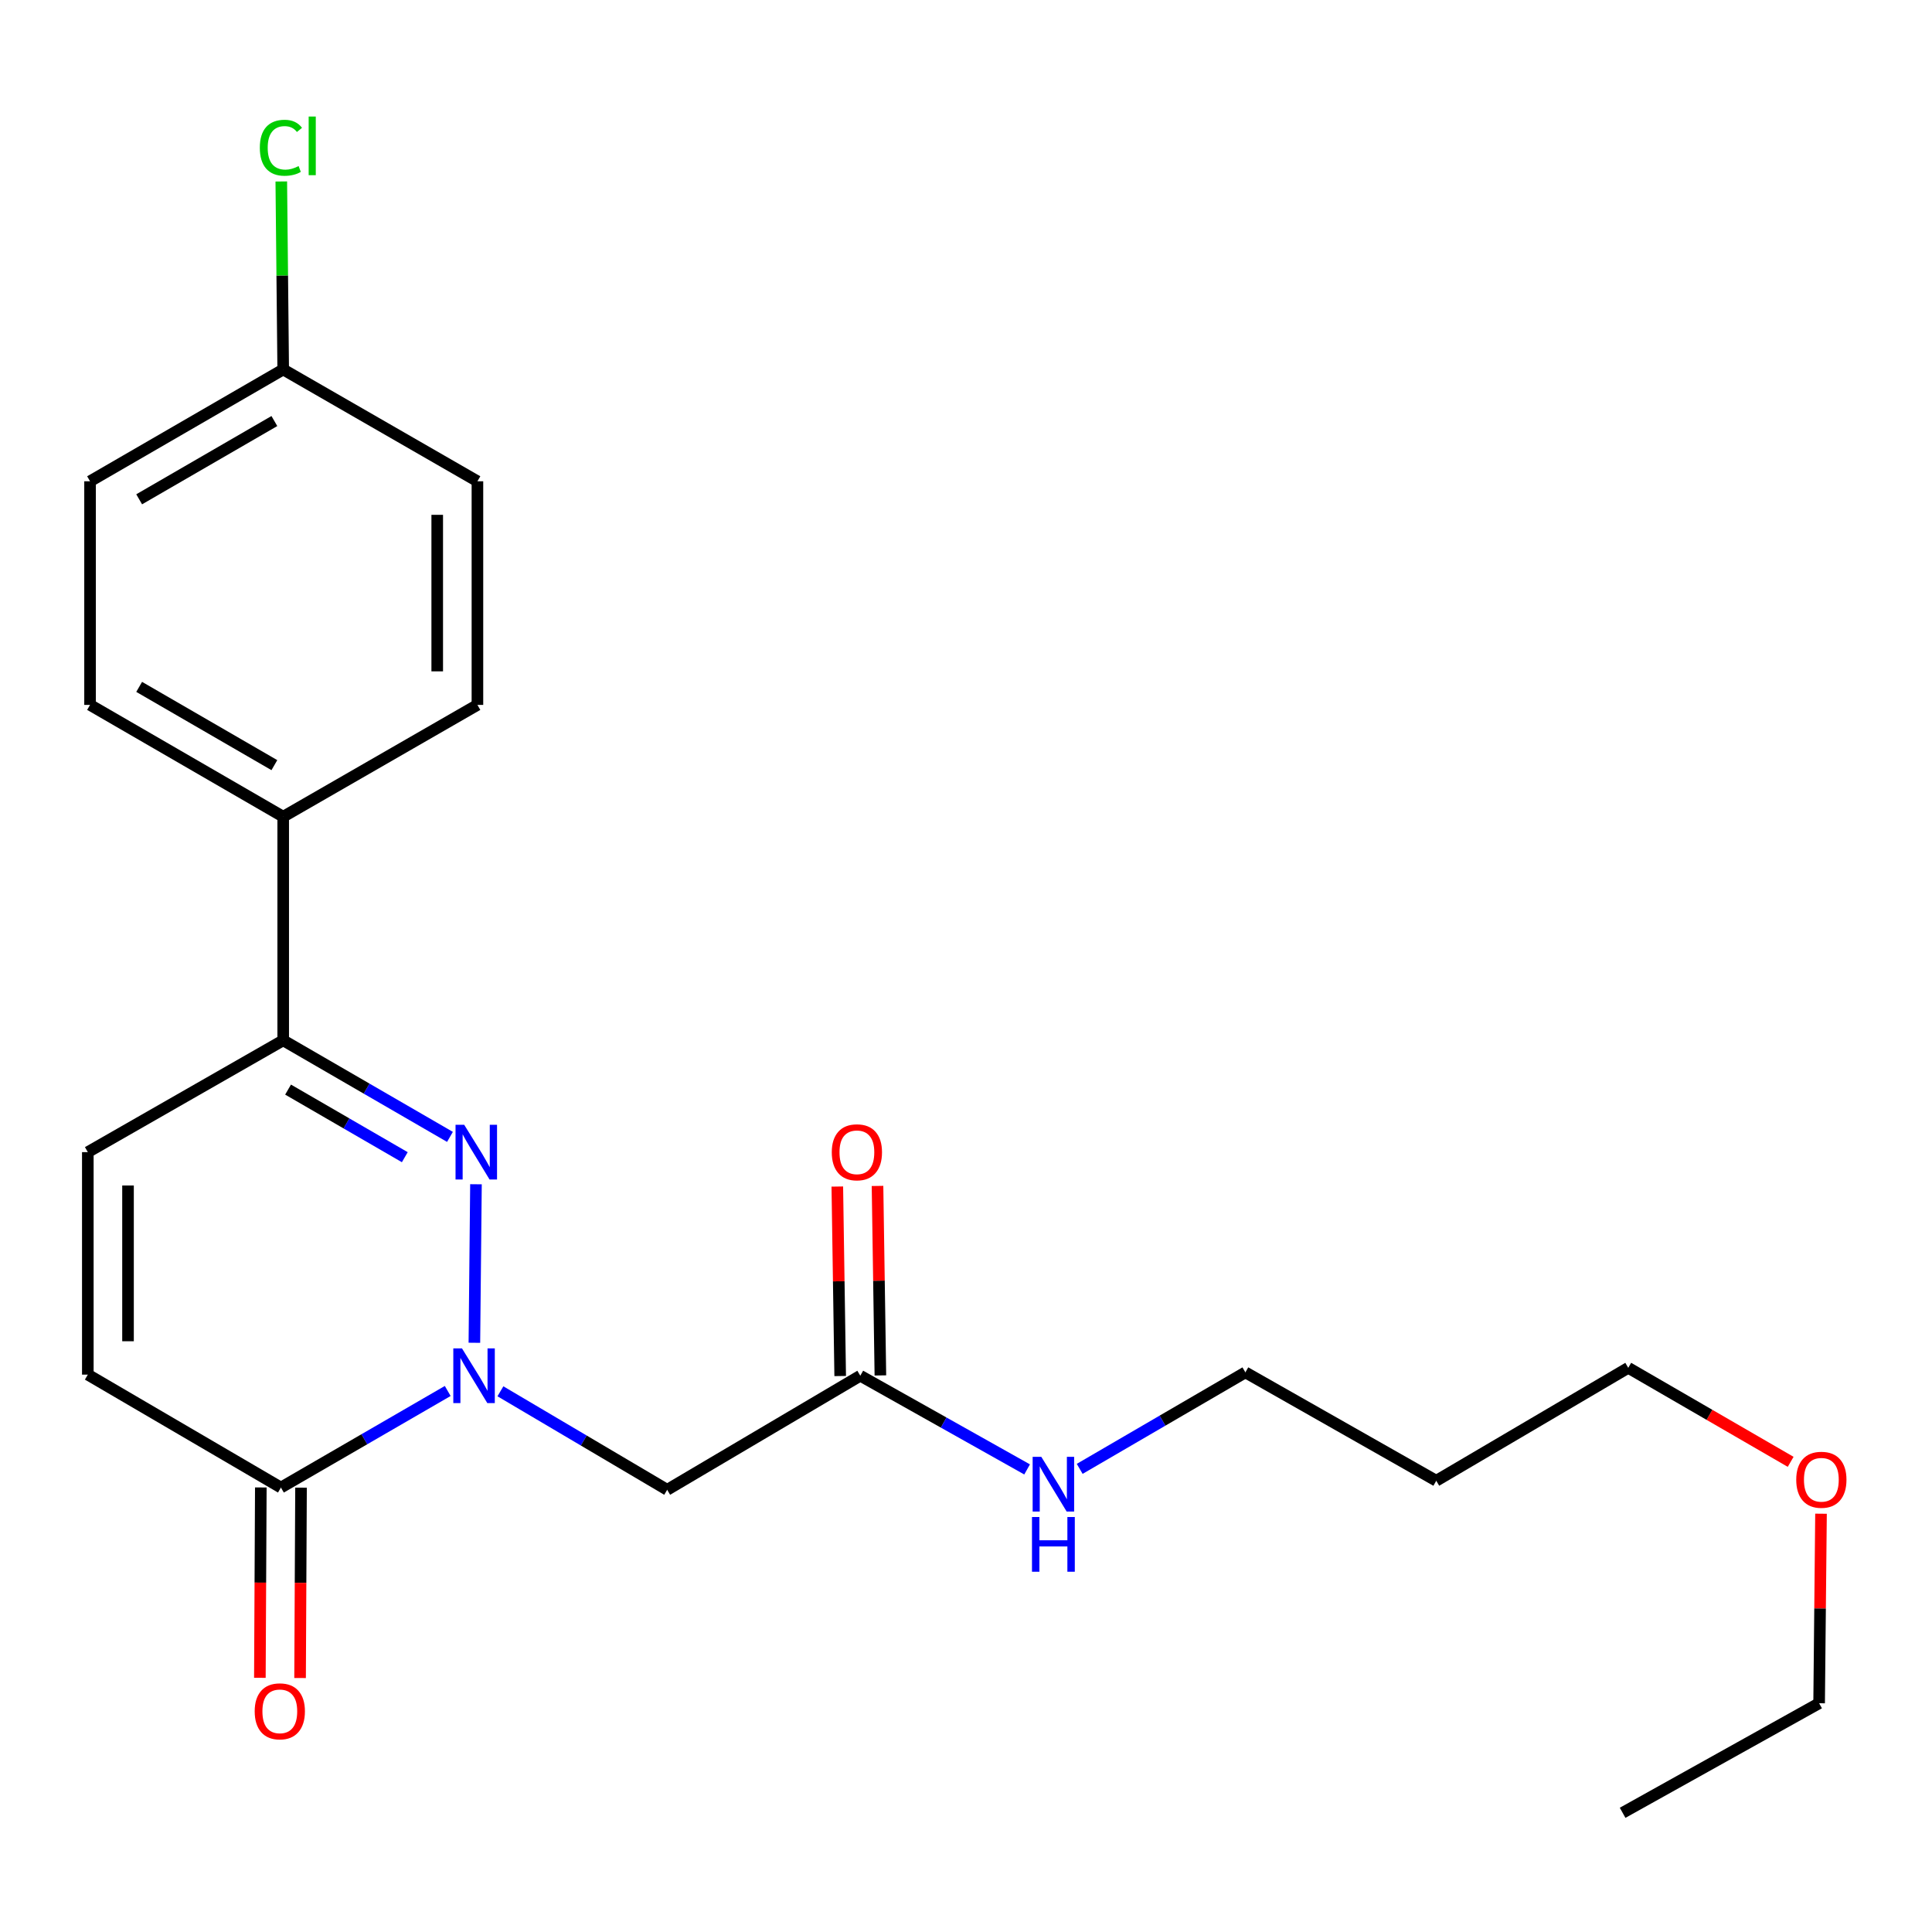 <?xml version='1.0' encoding='iso-8859-1'?>
<svg version='1.1' baseProfile='full'
              xmlns='http://www.w3.org/2000/svg'
                      xmlns:rdkit='http://www.rdkit.org/xml'
                      xmlns:xlink='http://www.w3.org/1999/xlink'
                  xml:space='preserve'
width='1000px' height='1000px' viewBox='0 0 1000 1000'>
<!-- END OF HEADER -->
<rect style='opacity:1.0;fill:#FFFFFF;stroke:none' width='1000' height='1000' x='0' y='0'> </rect>
<path class='bond-0' d='M 245.539,695.02 L 246.359,612.969' style='fill:none;fill-rule:evenodd;stroke:#0000FF;stroke-width:6px;stroke-linecap:butt;stroke-linejoin:miter;stroke-opacity:1' />
<path class='bond-1' d='M 231.741,719.965 L 188.574,744.961' style='fill:none;fill-rule:evenodd;stroke:#0000FF;stroke-width:6px;stroke-linecap:butt;stroke-linejoin:miter;stroke-opacity:1' />
<path class='bond-1' d='M 188.574,744.961 L 145.406,769.957' style='fill:none;fill-rule:evenodd;stroke:#000000;stroke-width:6px;stroke-linecap:butt;stroke-linejoin:miter;stroke-opacity:1' />
<path class='bond-3' d='M 259.012,720.131 L 302.172,745.622' style='fill:none;fill-rule:evenodd;stroke:#0000FF;stroke-width:6px;stroke-linecap:butt;stroke-linejoin:miter;stroke-opacity:1' />
<path class='bond-3' d='M 302.172,745.622 L 345.332,771.113' style='fill:none;fill-rule:evenodd;stroke:#000000;stroke-width:6px;stroke-linecap:butt;stroke-linejoin:miter;stroke-opacity:1' />
<path class='bond-2' d='M 232.898,588.451 L 189.742,563.461' style='fill:none;fill-rule:evenodd;stroke:#0000FF;stroke-width:6px;stroke-linecap:butt;stroke-linejoin:miter;stroke-opacity:1' />
<path class='bond-2' d='M 189.742,563.461 L 146.585,538.47' style='fill:none;fill-rule:evenodd;stroke:#000000;stroke-width:6px;stroke-linecap:butt;stroke-linejoin:miter;stroke-opacity:1' />
<path class='bond-2' d='M 209.524,598.961 L 179.314,581.468' style='fill:none;fill-rule:evenodd;stroke:#0000FF;stroke-width:6px;stroke-linecap:butt;stroke-linejoin:miter;stroke-opacity:1' />
<path class='bond-2' d='M 179.314,581.468 L 149.105,563.975' style='fill:none;fill-rule:evenodd;stroke:#000000;stroke-width:6px;stroke-linecap:butt;stroke-linejoin:miter;stroke-opacity:1' />
<path class='bond-4' d='M 145.406,769.957 L 45.455,711.507' style='fill:none;fill-rule:evenodd;stroke:#000000;stroke-width:6px;stroke-linecap:butt;stroke-linejoin:miter;stroke-opacity:1' />
<path class='bond-8' d='M 135.002,769.905 L 134.756,819.169' style='fill:none;fill-rule:evenodd;stroke:#000000;stroke-width:6px;stroke-linecap:butt;stroke-linejoin:miter;stroke-opacity:1' />
<path class='bond-8' d='M 134.756,819.169 L 134.51,868.434' style='fill:none;fill-rule:evenodd;stroke:#FF0000;stroke-width:6px;stroke-linecap:butt;stroke-linejoin:miter;stroke-opacity:1' />
<path class='bond-8' d='M 155.81,770.008 L 155.564,819.273' style='fill:none;fill-rule:evenodd;stroke:#000000;stroke-width:6px;stroke-linecap:butt;stroke-linejoin:miter;stroke-opacity:1' />
<path class='bond-8' d='M 155.564,819.273 L 155.318,868.538' style='fill:none;fill-rule:evenodd;stroke:#FF0000;stroke-width:6px;stroke-linecap:butt;stroke-linejoin:miter;stroke-opacity:1' />
<path class='bond-7' d='M 146.585,538.47 L 146.585,422.727' style='fill:none;fill-rule:evenodd;stroke:#000000;stroke-width:6px;stroke-linecap:butt;stroke-linejoin:miter;stroke-opacity:1' />
<path class='bond-23' d='M 146.585,538.47 L 45.455,596.342' style='fill:none;fill-rule:evenodd;stroke:#000000;stroke-width:6px;stroke-linecap:butt;stroke-linejoin:miter;stroke-opacity:1' />
<path class='bond-6' d='M 345.332,771.113 L 445.284,712.073' style='fill:none;fill-rule:evenodd;stroke:#000000;stroke-width:6px;stroke-linecap:butt;stroke-linejoin:miter;stroke-opacity:1' />
<path class='bond-5' d='M 45.455,711.507 L 45.455,596.342' style='fill:none;fill-rule:evenodd;stroke:#000000;stroke-width:6px;stroke-linecap:butt;stroke-linejoin:miter;stroke-opacity:1' />
<path class='bond-5' d='M 66.263,694.232 L 66.263,613.617' style='fill:none;fill-rule:evenodd;stroke:#000000;stroke-width:6px;stroke-linecap:butt;stroke-linejoin:miter;stroke-opacity:1' />
<path class='bond-9' d='M 455.687,711.915 L 454.942,662.877' style='fill:none;fill-rule:evenodd;stroke:#000000;stroke-width:6px;stroke-linecap:butt;stroke-linejoin:miter;stroke-opacity:1' />
<path class='bond-9' d='M 454.942,662.877 L 454.198,613.838' style='fill:none;fill-rule:evenodd;stroke:#FF0000;stroke-width:6px;stroke-linecap:butt;stroke-linejoin:miter;stroke-opacity:1' />
<path class='bond-9' d='M 434.881,712.231 L 434.136,663.192' style='fill:none;fill-rule:evenodd;stroke:#000000;stroke-width:6px;stroke-linecap:butt;stroke-linejoin:miter;stroke-opacity:1' />
<path class='bond-9' d='M 434.136,663.192 L 433.391,614.154' style='fill:none;fill-rule:evenodd;stroke:#FF0000;stroke-width:6px;stroke-linecap:butt;stroke-linejoin:miter;stroke-opacity:1' />
<path class='bond-12' d='M 445.284,712.073 L 488.457,736.321' style='fill:none;fill-rule:evenodd;stroke:#000000;stroke-width:6px;stroke-linecap:butt;stroke-linejoin:miter;stroke-opacity:1' />
<path class='bond-12' d='M 488.457,736.321 L 531.629,760.569' style='fill:none;fill-rule:evenodd;stroke:#0000FF;stroke-width:6px;stroke-linecap:butt;stroke-linejoin:miter;stroke-opacity:1' />
<path class='bond-10' d='M 146.585,422.727 L 46.611,364.856' style='fill:none;fill-rule:evenodd;stroke:#000000;stroke-width:6px;stroke-linecap:butt;stroke-linejoin:miter;stroke-opacity:1' />
<path class='bond-10' d='M 142.014,396.037 L 72.032,355.527' style='fill:none;fill-rule:evenodd;stroke:#000000;stroke-width:6px;stroke-linecap:butt;stroke-linejoin:miter;stroke-opacity:1' />
<path class='bond-11' d='M 146.585,422.727 L 247.115,364.856' style='fill:none;fill-rule:evenodd;stroke:#000000;stroke-width:6px;stroke-linecap:butt;stroke-linejoin:miter;stroke-opacity:1' />
<path class='bond-14' d='M 46.611,364.856 L 46.611,249.113' style='fill:none;fill-rule:evenodd;stroke:#000000;stroke-width:6px;stroke-linecap:butt;stroke-linejoin:miter;stroke-opacity:1' />
<path class='bond-15' d='M 247.115,364.856 L 247.115,249.113' style='fill:none;fill-rule:evenodd;stroke:#000000;stroke-width:6px;stroke-linecap:butt;stroke-linejoin:miter;stroke-opacity:1' />
<path class='bond-15' d='M 226.306,347.494 L 226.306,266.474' style='fill:none;fill-rule:evenodd;stroke:#000000;stroke-width:6px;stroke-linecap:butt;stroke-linejoin:miter;stroke-opacity:1' />
<path class='bond-19' d='M 558.85,760.282 L 601.729,735.311' style='fill:none;fill-rule:evenodd;stroke:#0000FF;stroke-width:6px;stroke-linecap:butt;stroke-linejoin:miter;stroke-opacity:1' />
<path class='bond-19' d='M 601.729,735.311 L 644.609,710.339' style='fill:none;fill-rule:evenodd;stroke:#000000;stroke-width:6px;stroke-linecap:butt;stroke-linejoin:miter;stroke-opacity:1' />
<path class='bond-13' d='M 146.585,191.241 L 247.115,249.113' style='fill:none;fill-rule:evenodd;stroke:#000000;stroke-width:6px;stroke-linecap:butt;stroke-linejoin:miter;stroke-opacity:1' />
<path class='bond-16' d='M 146.585,191.241 L 146.09,142.587' style='fill:none;fill-rule:evenodd;stroke:#000000;stroke-width:6px;stroke-linecap:butt;stroke-linejoin:miter;stroke-opacity:1' />
<path class='bond-16' d='M 146.09,142.587 L 145.594,93.932' style='fill:none;fill-rule:evenodd;stroke:#00CC00;stroke-width:6px;stroke-linecap:butt;stroke-linejoin:miter;stroke-opacity:1' />
<path class='bond-24' d='M 146.585,191.241 L 46.611,249.113' style='fill:none;fill-rule:evenodd;stroke:#000000;stroke-width:6px;stroke-linecap:butt;stroke-linejoin:miter;stroke-opacity:1' />
<path class='bond-24' d='M 142.014,217.931 L 72.032,258.441' style='fill:none;fill-rule:evenodd;stroke:#000000;stroke-width:6px;stroke-linecap:butt;stroke-linejoin:miter;stroke-opacity:1' />
<path class='bond-17' d='M 743.404,766.431 L 644.609,710.339' style='fill:none;fill-rule:evenodd;stroke:#000000;stroke-width:6px;stroke-linecap:butt;stroke-linejoin:miter;stroke-opacity:1' />
<path class='bond-20' d='M 743.404,766.431 L 842.778,707.981' style='fill:none;fill-rule:evenodd;stroke:#000000;stroke-width:6px;stroke-linecap:butt;stroke-linejoin:miter;stroke-opacity:1' />
<path class='bond-18' d='M 926.842,756.644 L 884.81,732.313' style='fill:none;fill-rule:evenodd;stroke:#FF0000;stroke-width:6px;stroke-linecap:butt;stroke-linejoin:miter;stroke-opacity:1' />
<path class='bond-18' d='M 884.81,732.313 L 842.778,707.981' style='fill:none;fill-rule:evenodd;stroke:#000000;stroke-width:6px;stroke-linecap:butt;stroke-linejoin:miter;stroke-opacity:1' />
<path class='bond-21' d='M 942.553,783.495 L 942.063,832.545' style='fill:none;fill-rule:evenodd;stroke:#FF0000;stroke-width:6px;stroke-linecap:butt;stroke-linejoin:miter;stroke-opacity:1' />
<path class='bond-21' d='M 942.063,832.545 L 941.573,881.596' style='fill:none;fill-rule:evenodd;stroke:#000000;stroke-width:6px;stroke-linecap:butt;stroke-linejoin:miter;stroke-opacity:1' />
<path class='bond-22' d='M 941.573,881.596 L 839.864,938.3' style='fill:none;fill-rule:evenodd;stroke:#000000;stroke-width:6px;stroke-linecap:butt;stroke-linejoin:miter;stroke-opacity:1' />
<path  class='atom-0' d='M 239.109 697.913
L 248.389 712.913
Q 249.309 714.393, 250.789 717.073
Q 252.269 719.753, 252.349 719.913
L 252.349 697.913
L 256.109 697.913
L 256.109 726.233
L 252.229 726.233
L 242.269 709.833
Q 241.109 707.913, 239.869 705.713
Q 238.669 703.513, 238.309 702.833
L 238.309 726.233
L 234.629 726.233
L 234.629 697.913
L 239.109 697.913
' fill='#0000FF'/>
<path  class='atom-1' d='M 240.265 582.182
L 249.545 597.182
Q 250.465 598.662, 251.945 601.342
Q 253.425 604.022, 253.505 604.182
L 253.505 582.182
L 257.265 582.182
L 257.265 610.502
L 253.385 610.502
L 243.425 594.102
Q 242.265 592.182, 241.025 589.982
Q 239.825 587.782, 239.465 587.102
L 239.465 610.502
L 235.785 610.502
L 235.785 582.182
L 240.265 582.182
' fill='#0000FF'/>
<path  class='atom-9' d='M 131.828 885.78
Q 131.828 878.98, 135.188 875.18
Q 138.548 871.38, 144.828 871.38
Q 151.108 871.38, 154.468 875.18
Q 157.828 878.98, 157.828 885.78
Q 157.828 892.66, 154.428 896.58
Q 151.028 900.46, 144.828 900.46
Q 138.588 900.46, 135.188 896.58
Q 131.828 892.7, 131.828 885.78
M 144.828 897.26
Q 149.148 897.26, 151.468 894.38
Q 153.828 891.46, 153.828 885.78
Q 153.828 880.22, 151.468 877.42
Q 149.148 874.58, 144.828 874.58
Q 140.508 874.58, 138.148 877.38
Q 135.828 880.18, 135.828 885.78
Q 135.828 891.5, 138.148 894.38
Q 140.508 897.26, 144.828 897.26
' fill='#FF0000'/>
<path  class='atom-10' d='M 430.527 596.422
Q 430.527 589.622, 433.887 585.822
Q 437.247 582.022, 443.527 582.022
Q 449.807 582.022, 453.167 585.822
Q 456.527 589.622, 456.527 596.422
Q 456.527 603.302, 453.127 607.222
Q 449.727 611.102, 443.527 611.102
Q 437.287 611.102, 433.887 607.222
Q 430.527 603.342, 430.527 596.422
M 443.527 607.902
Q 447.847 607.902, 450.167 605.022
Q 452.527 602.102, 452.527 596.422
Q 452.527 590.862, 450.167 588.062
Q 447.847 585.222, 443.527 585.222
Q 439.207 585.222, 436.847 588.022
Q 434.527 590.822, 434.527 596.422
Q 434.527 602.142, 436.847 605.022
Q 439.207 607.902, 443.527 607.902
' fill='#FF0000'/>
<path  class='atom-13' d='M 538.975 754.051
L 548.255 769.051
Q 549.175 770.531, 550.655 773.211
Q 552.135 775.891, 552.215 776.051
L 552.215 754.051
L 555.975 754.051
L 555.975 782.371
L 552.095 782.371
L 542.135 765.971
Q 540.975 764.051, 539.735 761.851
Q 538.535 759.651, 538.175 758.971
L 538.175 782.371
L 534.495 782.371
L 534.495 754.051
L 538.975 754.051
' fill='#0000FF'/>
<path  class='atom-13' d='M 534.155 785.203
L 537.995 785.203
L 537.995 797.243
L 552.475 797.243
L 552.475 785.203
L 556.315 785.203
L 556.315 813.523
L 552.475 813.523
L 552.475 800.443
L 537.995 800.443
L 537.995 813.523
L 534.155 813.523
L 534.155 785.203
' fill='#0000FF'/>
<path  class='atom-17' d='M 134.486 76.478
Q 134.486 69.438, 137.766 65.758
Q 141.086 62.038, 147.366 62.038
Q 153.206 62.038, 156.326 66.158
L 153.686 68.318
Q 151.406 65.318, 147.366 65.318
Q 143.086 65.318, 140.806 68.198
Q 138.566 71.038, 138.566 76.478
Q 138.566 82.078, 140.886 84.958
Q 143.246 87.838, 147.806 87.838
Q 150.926 87.838, 154.566 85.958
L 155.686 88.958
Q 154.206 89.918, 151.966 90.478
Q 149.726 91.038, 147.246 91.038
Q 141.086 91.038, 137.766 87.278
Q 134.486 83.518, 134.486 76.478
' fill='#00CC00'/>
<path  class='atom-17' d='M 159.766 60.318
L 163.446 60.318
L 163.446 90.678
L 159.766 90.678
L 159.766 60.318
' fill='#00CC00'/>
<path  class='atom-19' d='M 929.729 765.921
Q 929.729 759.121, 933.089 755.321
Q 936.449 751.521, 942.729 751.521
Q 949.009 751.521, 952.369 755.321
Q 955.729 759.121, 955.729 765.921
Q 955.729 772.801, 952.329 776.721
Q 948.929 780.601, 942.729 780.601
Q 936.489 780.601, 933.089 776.721
Q 929.729 772.841, 929.729 765.921
M 942.729 777.401
Q 947.049 777.401, 949.369 774.521
Q 951.729 771.601, 951.729 765.921
Q 951.729 760.361, 949.369 757.561
Q 947.049 754.721, 942.729 754.721
Q 938.409 754.721, 936.049 757.521
Q 933.729 760.321, 933.729 765.921
Q 933.729 771.641, 936.049 774.521
Q 938.409 777.401, 942.729 777.401
' fill='#FF0000'/>
</svg>
